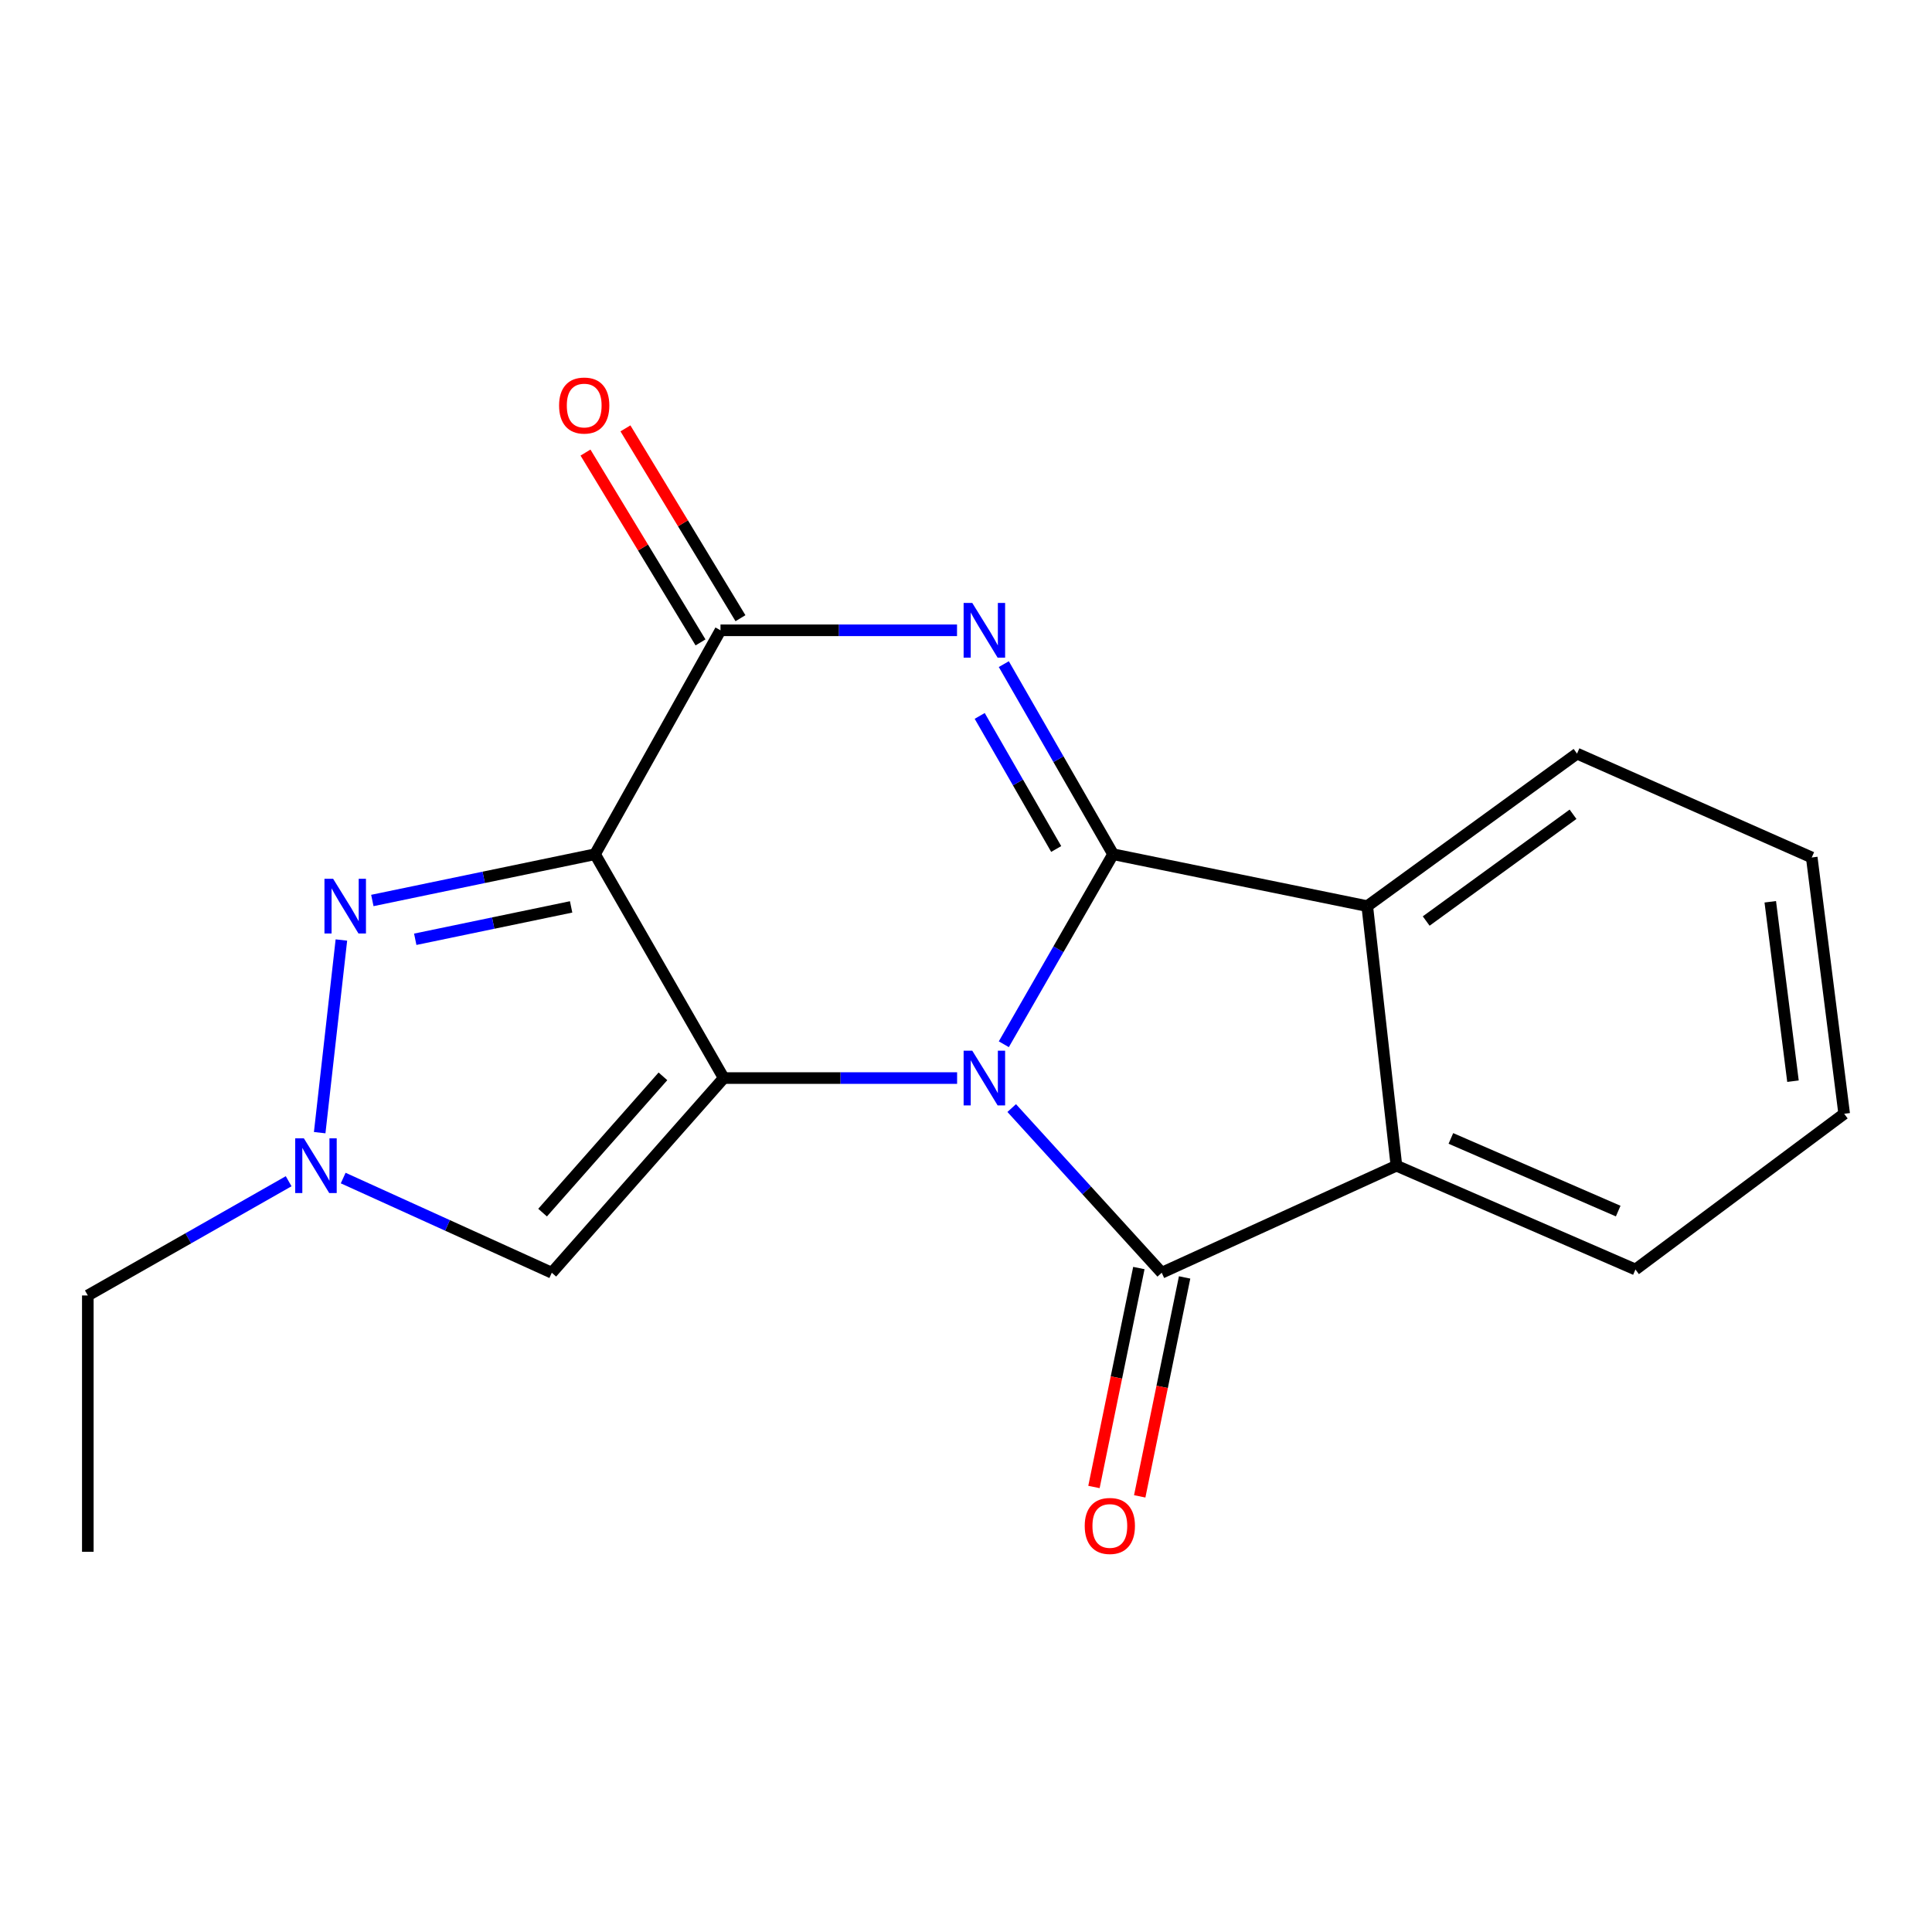 <?xml version='1.0' encoding='iso-8859-1'?>
<svg version='1.1' baseProfile='full'
              xmlns='http://www.w3.org/2000/svg'
                      xmlns:rdkit='http://www.rdkit.org/xml'
                      xmlns:xlink='http://www.w3.org/1999/xlink'
                  xml:space='preserve'
width='1000px' height='1000px' viewBox='0 0 1000 1000'>
<!-- END OF HEADER -->
<rect style='opacity:1.0;fill:#FFFFFF;stroke:none' width='1000' height='1000' x='0' y='0'> </rect>
<path class='bond-0' d='M 495.397,558.005 L 435.001,558.005' style='fill:none;fill-rule:evenodd;stroke:#0000FF;stroke-width:6px;stroke-linecap:butt;stroke-linejoin:miter;stroke-opacity:1' />
<path class='bond-0' d='M 435.001,558.005 L 374.604,558.005' style='fill:none;fill-rule:evenodd;stroke:#000000;stroke-width:6px;stroke-linecap:butt;stroke-linejoin:miter;stroke-opacity:1' />
<path class='bond-1' d='M 519.573,540.504 L 547.851,491.325' style='fill:none;fill-rule:evenodd;stroke:#0000FF;stroke-width:6px;stroke-linecap:butt;stroke-linejoin:miter;stroke-opacity:1' />
<path class='bond-1' d='M 547.851,491.325 L 576.129,442.146' style='fill:none;fill-rule:evenodd;stroke:#000000;stroke-width:6px;stroke-linecap:butt;stroke-linejoin:miter;stroke-opacity:1' />
<path class='bond-4' d='M 523.657,573.534 L 562.485,616.15' style='fill:none;fill-rule:evenodd;stroke:#0000FF;stroke-width:6px;stroke-linecap:butt;stroke-linejoin:miter;stroke-opacity:1' />
<path class='bond-4' d='M 562.485,616.15 L 601.313,658.767' style='fill:none;fill-rule:evenodd;stroke:#000000;stroke-width:6px;stroke-linecap:butt;stroke-linejoin:miter;stroke-opacity:1' />
<path class='bond-2' d='M 374.604,558.005 L 307.985,442.146' style='fill:none;fill-rule:evenodd;stroke:#000000;stroke-width:6px;stroke-linecap:butt;stroke-linejoin:miter;stroke-opacity:1' />
<path class='bond-7' d='M 374.604,558.005 L 285.608,658.767' style='fill:none;fill-rule:evenodd;stroke:#000000;stroke-width:6px;stroke-linecap:butt;stroke-linejoin:miter;stroke-opacity:1' />
<path class='bond-7' d='M 343.134,557.115 L 280.837,627.648' style='fill:none;fill-rule:evenodd;stroke:#000000;stroke-width:6px;stroke-linecap:butt;stroke-linejoin:miter;stroke-opacity:1' />
<path class='bond-3' d='M 576.129,442.146 L 547.849,392.947' style='fill:none;fill-rule:evenodd;stroke:#000000;stroke-width:6px;stroke-linecap:butt;stroke-linejoin:miter;stroke-opacity:1' />
<path class='bond-3' d='M 547.849,392.947 L 519.57,343.748' style='fill:none;fill-rule:evenodd;stroke:#0000FF;stroke-width:6px;stroke-linecap:butt;stroke-linejoin:miter;stroke-opacity:1' />
<path class='bond-3' d='M 546.685,439.434 L 526.889,404.995' style='fill:none;fill-rule:evenodd;stroke:#000000;stroke-width:6px;stroke-linecap:butt;stroke-linejoin:miter;stroke-opacity:1' />
<path class='bond-3' d='M 526.889,404.995 L 507.093,370.556' style='fill:none;fill-rule:evenodd;stroke:#0000FF;stroke-width:6px;stroke-linecap:butt;stroke-linejoin:miter;stroke-opacity:1' />
<path class='bond-8' d='M 576.129,442.146 L 707.69,469.009' style='fill:none;fill-rule:evenodd;stroke:#000000;stroke-width:6px;stroke-linecap:butt;stroke-linejoin:miter;stroke-opacity:1' />
<path class='bond-6' d='M 307.985,442.146 L 250.353,454.119' style='fill:none;fill-rule:evenodd;stroke:#000000;stroke-width:6px;stroke-linecap:butt;stroke-linejoin:miter;stroke-opacity:1' />
<path class='bond-6' d='M 250.353,454.119 L 192.722,466.091' style='fill:none;fill-rule:evenodd;stroke:#0000FF;stroke-width:6px;stroke-linecap:butt;stroke-linejoin:miter;stroke-opacity:1' />
<path class='bond-6' d='M 295.613,469.409 L 255.271,477.79' style='fill:none;fill-rule:evenodd;stroke:#000000;stroke-width:6px;stroke-linecap:butt;stroke-linejoin:miter;stroke-opacity:1' />
<path class='bond-6' d='M 255.271,477.79 L 214.929,486.171' style='fill:none;fill-rule:evenodd;stroke:#0000FF;stroke-width:6px;stroke-linecap:butt;stroke-linejoin:miter;stroke-opacity:1' />
<path class='bond-20' d='M 307.985,442.146 L 372.926,326.246' style='fill:none;fill-rule:evenodd;stroke:#000000;stroke-width:6px;stroke-linecap:butt;stroke-linejoin:miter;stroke-opacity:1' />
<path class='bond-5' d='M 495.355,326.246 L 434.14,326.246' style='fill:none;fill-rule:evenodd;stroke:#0000FF;stroke-width:6px;stroke-linecap:butt;stroke-linejoin:miter;stroke-opacity:1' />
<path class='bond-5' d='M 434.14,326.246 L 372.926,326.246' style='fill:none;fill-rule:evenodd;stroke:#000000;stroke-width:6px;stroke-linecap:butt;stroke-linejoin:miter;stroke-opacity:1' />
<path class='bond-9' d='M 601.313,658.767 L 722.787,603.363' style='fill:none;fill-rule:evenodd;stroke:#000000;stroke-width:6px;stroke-linecap:butt;stroke-linejoin:miter;stroke-opacity:1' />
<path class='bond-11' d='M 589.471,656.339 L 577.851,712.999' style='fill:none;fill-rule:evenodd;stroke:#000000;stroke-width:6px;stroke-linecap:butt;stroke-linejoin:miter;stroke-opacity:1' />
<path class='bond-11' d='M 577.851,712.999 L 566.231,769.659' style='fill:none;fill-rule:evenodd;stroke:#FF0000;stroke-width:6px;stroke-linecap:butt;stroke-linejoin:miter;stroke-opacity:1' />
<path class='bond-11' d='M 613.155,661.196 L 601.535,717.856' style='fill:none;fill-rule:evenodd;stroke:#000000;stroke-width:6px;stroke-linecap:butt;stroke-linejoin:miter;stroke-opacity:1' />
<path class='bond-11' d='M 601.535,717.856 L 589.914,774.516' style='fill:none;fill-rule:evenodd;stroke:#FF0000;stroke-width:6px;stroke-linecap:butt;stroke-linejoin:miter;stroke-opacity:1' />
<path class='bond-12' d='M 383.264,319.982 L 353.496,270.852' style='fill:none;fill-rule:evenodd;stroke:#000000;stroke-width:6px;stroke-linecap:butt;stroke-linejoin:miter;stroke-opacity:1' />
<path class='bond-12' d='M 353.496,270.852 L 323.728,221.722' style='fill:none;fill-rule:evenodd;stroke:#FF0000;stroke-width:6px;stroke-linecap:butt;stroke-linejoin:miter;stroke-opacity:1' />
<path class='bond-12' d='M 362.587,332.51 L 332.819,283.38' style='fill:none;fill-rule:evenodd;stroke:#000000;stroke-width:6px;stroke-linecap:butt;stroke-linejoin:miter;stroke-opacity:1' />
<path class='bond-12' d='M 332.819,283.38 L 303.05,234.25' style='fill:none;fill-rule:evenodd;stroke:#FF0000;stroke-width:6px;stroke-linecap:butt;stroke-linejoin:miter;stroke-opacity:1' />
<path class='bond-21' d='M 176.704,486.549 L 165.47,586.264' style='fill:none;fill-rule:evenodd;stroke:#0000FF;stroke-width:6px;stroke-linecap:butt;stroke-linejoin:miter;stroke-opacity:1' />
<path class='bond-10' d='M 285.608,658.767 L 231.621,634.263' style='fill:none;fill-rule:evenodd;stroke:#000000;stroke-width:6px;stroke-linecap:butt;stroke-linejoin:miter;stroke-opacity:1' />
<path class='bond-10' d='M 231.621,634.263 L 177.635,609.759' style='fill:none;fill-rule:evenodd;stroke:#0000FF;stroke-width:6px;stroke-linecap:butt;stroke-linejoin:miter;stroke-opacity:1' />
<path class='bond-14' d='M 707.69,469.009 L 816.269,390.072' style='fill:none;fill-rule:evenodd;stroke:#000000;stroke-width:6px;stroke-linecap:butt;stroke-linejoin:miter;stroke-opacity:1' />
<path class='bond-14' d='M 738.193,476.723 L 814.199,421.468' style='fill:none;fill-rule:evenodd;stroke:#000000;stroke-width:6px;stroke-linecap:butt;stroke-linejoin:miter;stroke-opacity:1' />
<path class='bond-19' d='M 707.69,469.009 L 722.787,603.363' style='fill:none;fill-rule:evenodd;stroke:#000000;stroke-width:6px;stroke-linecap:butt;stroke-linejoin:miter;stroke-opacity:1' />
<path class='bond-15' d='M 722.787,603.363 L 846.503,657.089' style='fill:none;fill-rule:evenodd;stroke:#000000;stroke-width:6px;stroke-linecap:butt;stroke-linejoin:miter;stroke-opacity:1' />
<path class='bond-15' d='M 750.974,589.246 L 837.576,626.854' style='fill:none;fill-rule:evenodd;stroke:#000000;stroke-width:6px;stroke-linecap:butt;stroke-linejoin:miter;stroke-opacity:1' />
<path class='bond-13' d='M 149.407,611.404 L 97.431,640.969' style='fill:none;fill-rule:evenodd;stroke:#0000FF;stroke-width:6px;stroke-linecap:butt;stroke-linejoin:miter;stroke-opacity:1' />
<path class='bond-13' d='M 97.431,640.969 L 45.455,670.533' style='fill:none;fill-rule:evenodd;stroke:#000000;stroke-width:6px;stroke-linecap:butt;stroke-linejoin:miter;stroke-opacity:1' />
<path class='bond-16' d='M 45.455,670.533 L 45.455,803.195' style='fill:none;fill-rule:evenodd;stroke:#000000;stroke-width:6px;stroke-linecap:butt;stroke-linejoin:miter;stroke-opacity:1' />
<path class='bond-18' d='M 816.269,390.072 L 937.756,443.825' style='fill:none;fill-rule:evenodd;stroke:#000000;stroke-width:6px;stroke-linecap:butt;stroke-linejoin:miter;stroke-opacity:1' />
<path class='bond-17' d='M 846.503,657.089 L 954.545,576.487' style='fill:none;fill-rule:evenodd;stroke:#000000;stroke-width:6px;stroke-linecap:butt;stroke-linejoin:miter;stroke-opacity:1' />
<path class='bond-22' d='M 954.545,576.487 L 937.756,443.825' style='fill:none;fill-rule:evenodd;stroke:#000000;stroke-width:6px;stroke-linecap:butt;stroke-linejoin:miter;stroke-opacity:1' />
<path class='bond-22' d='M 928.042,559.623 L 916.289,466.76' style='fill:none;fill-rule:evenodd;stroke:#000000;stroke-width:6px;stroke-linecap:butt;stroke-linejoin:miter;stroke-opacity:1' />
<path  class='atom-0' d='M 503.249 543.845
L 512.529 558.845
Q 513.449 560.325, 514.929 563.005
Q 516.409 565.685, 516.489 565.845
L 516.489 543.845
L 520.249 543.845
L 520.249 572.165
L 516.369 572.165
L 506.409 555.765
Q 505.249 553.845, 504.009 551.645
Q 502.809 549.445, 502.449 548.765
L 502.449 572.165
L 498.769 572.165
L 498.769 543.845
L 503.249 543.845
' fill='#0000FF'/>
<path  class='atom-4' d='M 503.249 312.086
L 512.529 327.086
Q 513.449 328.566, 514.929 331.246
Q 516.409 333.926, 516.489 334.086
L 516.489 312.086
L 520.249 312.086
L 520.249 340.406
L 516.369 340.406
L 506.409 324.006
Q 505.249 322.086, 504.009 319.886
Q 502.809 317.686, 502.449 317.006
L 502.449 340.406
L 498.769 340.406
L 498.769 312.086
L 503.249 312.086
' fill='#0000FF'/>
<path  class='atom-7' d='M 172.421 454.849
L 181.701 469.849
Q 182.621 471.329, 184.101 474.009
Q 185.581 476.689, 185.661 476.849
L 185.661 454.849
L 189.421 454.849
L 189.421 483.169
L 185.541 483.169
L 175.581 466.769
Q 174.421 464.849, 173.181 462.649
Q 171.981 460.449, 171.621 459.769
L 171.621 483.169
L 167.941 483.169
L 167.941 454.849
L 172.421 454.849
' fill='#0000FF'/>
<path  class='atom-11' d='M 157.283 589.203
L 166.563 604.203
Q 167.483 605.683, 168.963 608.363
Q 170.443 611.043, 170.523 611.203
L 170.523 589.203
L 174.283 589.203
L 174.283 617.523
L 170.403 617.523
L 160.443 601.123
Q 159.283 599.203, 158.043 597.003
Q 156.843 594.803, 156.483 594.123
L 156.483 617.523
L 152.803 617.523
L 152.803 589.203
L 157.283 589.203
' fill='#0000FF'/>
<path  class='atom-12' d='M 561.45 789.83
Q 561.45 783.03, 564.81 779.23
Q 568.17 775.43, 574.45 775.43
Q 580.73 775.43, 584.09 779.23
Q 587.45 783.03, 587.45 789.83
Q 587.45 796.71, 584.05 800.63
Q 580.65 804.51, 574.45 804.51
Q 568.21 804.51, 564.81 800.63
Q 561.45 796.75, 561.45 789.83
M 574.45 801.31
Q 578.77 801.31, 581.09 798.43
Q 583.45 795.51, 583.45 789.83
Q 583.45 784.27, 581.09 781.47
Q 578.77 778.63, 574.45 778.63
Q 570.13 778.63, 567.77 781.43
Q 565.45 784.23, 565.45 789.83
Q 565.45 795.55, 567.77 798.43
Q 570.13 801.31, 574.45 801.31
' fill='#FF0000'/>
<path  class='atom-13' d='M 289.384 209.903
Q 289.384 203.103, 292.744 199.303
Q 296.104 195.503, 302.384 195.503
Q 308.664 195.503, 312.024 199.303
Q 315.384 203.103, 315.384 209.903
Q 315.384 216.783, 311.984 220.703
Q 308.584 224.583, 302.384 224.583
Q 296.144 224.583, 292.744 220.703
Q 289.384 216.823, 289.384 209.903
M 302.384 221.383
Q 306.704 221.383, 309.024 218.503
Q 311.384 215.583, 311.384 209.903
Q 311.384 204.343, 309.024 201.543
Q 306.704 198.703, 302.384 198.703
Q 298.064 198.703, 295.704 201.503
Q 293.384 204.303, 293.384 209.903
Q 293.384 215.623, 295.704 218.503
Q 298.064 221.383, 302.384 221.383
' fill='#FF0000'/>
</svg>

